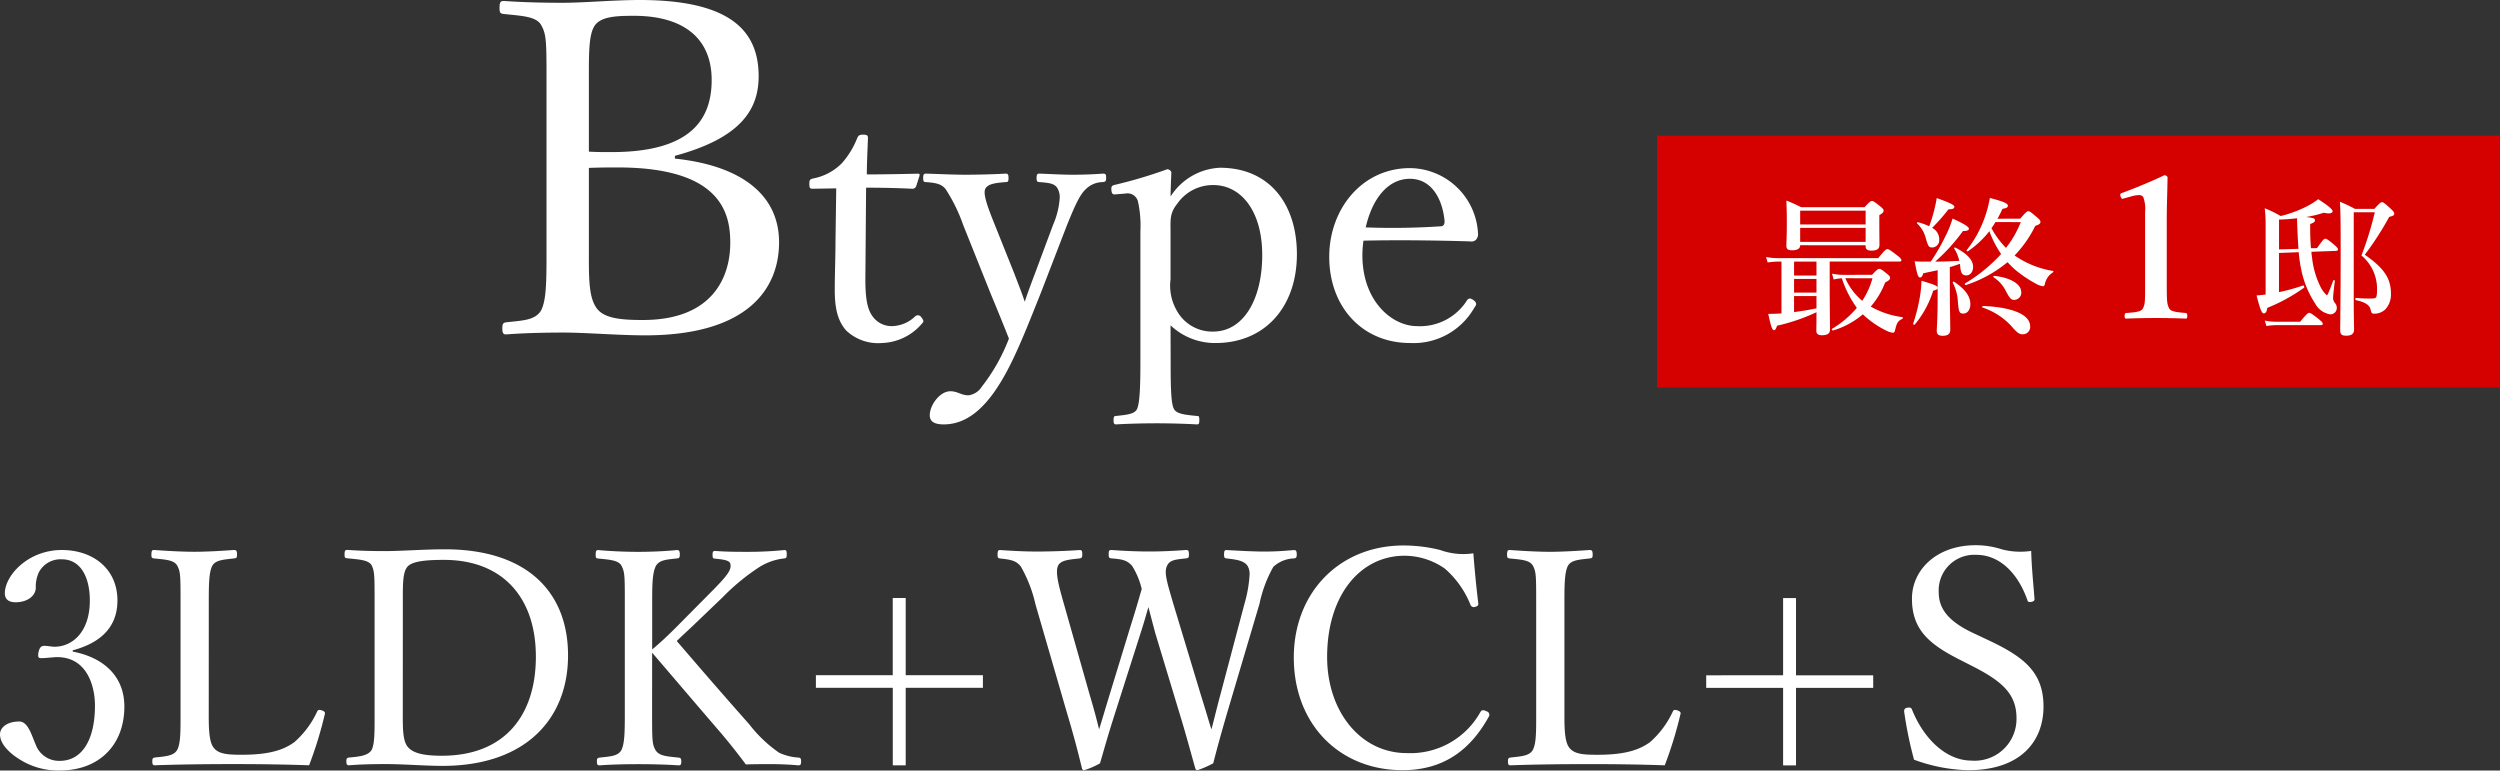 <svg xmlns="http://www.w3.org/2000/svg" xmlns:xlink="http://www.w3.org/1999/xlink" width="258" height="79.517" viewBox="0 0 258 79.517">
  <rect x="0" y="0" width="258" height="79.517" fill="#333333" stroke="none"/>
  <defs>
    <clipPath id="clip-path">
      <rect id="長方形_961" data-name="長方形 961" width="210.889" height="79.517" fill="none"/>
    </clipPath>
  </defs>
  <g id="グループ_1315" data-name="グループ 1315" transform="translate(4042 -7699)">
    <g id="グループ_1308" data-name="グループ 1308" transform="translate(-4042 7699)">
      <g id="グループ_1307" data-name="グループ 1307" clip-path="url(#clip-path)">
        <path id="パス_6538" data-name="パス 6538" d="M69.652,16.08c6.768-1.824,8.64-4.752,8.64-8.208C78.292,3.172,75.364,0,66,0c-2.592,0-5.76.288-7.92.288C56.068.288,54,.24,51.984.1c-.336,0-.432.144-.432.72,0,.528.1.576.432.624,1.824.192,3.312.24,3.84,1.1.576,1.008.576,1.632.576,6.144V25.776c0,3.168,0,5.232-.576,6.288-.624,1.008-1.92,1.008-3.6,1.2-.288.048-.384.144-.384.624s.1.624.384.624c1.872-.144,4.08-.192,5.952-.192,2.256,0,5.664.288,8.4.288,10.7,0,13.824-4.9,13.824-9.6,0-4.9-3.888-7.92-10.752-8.64Zm-8.88-7.392c0-2.928-.048-5.04.576-6,.624-1.008,2.352-1.056,4.08-1.056,5.088,0,8.016,2.3,8.016,6.624,0,4.032-2.112,7.44-10.32,7.44-.864,0-1.584,0-2.352-.048Zm0,8.64c1.248-.048,2.112-.048,2.976-.048,10.7,0,11.616,4.752,11.616,7.776,0,3.5-1.776,7.968-9.024,7.968-2.208,0-4.128-.144-4.848-1.344-.768-1.152-.72-3.312-.72-5.9ZM86.3,19.44l-.076,5.282c0,1.786-.076,3.5-.076,5.244,0,2.128.418,3.268,1.178,4.142A4.792,4.792,0,0,0,91.012,35.4a5.652,5.652,0,0,0,4.142-2.014c.228-.228.152-.342-.076-.646a.41.41,0,0,0-.561-.146.486.486,0,0,0-.047.032,3.58,3.58,0,0,1-2.391,1.03,2.41,2.41,0,0,1-2.014-.988c-.532-.722-.76-1.748-.76-3.838l.076-9.462c1.406,0,3.42.038,4.788.114a.413.413,0,0,0,.38-.266l.342-1.064c.038-.19,0-.228-.19-.228-1.558.038-3.724.076-5.244.076,0-1.14.076-2.66.114-3.724,0-.266-.038-.38-.494-.38-.418,0-.494.114-.608.342a8.656,8.656,0,0,1-1.6,2.618,5.66,5.66,0,0,1-2.926,1.558c-.38.076-.418.19-.418.57,0,.456.076.494.38.494ZM110.126,23.2c.836-2.052,1.33-3.154,1.976-3.724a2.512,2.512,0,0,1,1.71-.684c.266-.038.342-.076.342-.418,0-.418-.076-.456-.342-.456-.988.076-2.052.114-3.116.114-1.026,0-2.356-.076-3.42-.114-.228,0-.3.076-.3.456,0,.342.076.418.3.418,1.026.076,1.634.152,1.9.722a1.865,1.865,0,0,1,.19.874,8.289,8.289,0,0,1-.687,2.812l-1.824,4.9c-.532,1.406-.8,2.128-1.1,3.04-.342-1.026-.608-1.672-1.1-2.964l-1.976-4.938c-.8-1.976-1.255-3.268-.989-3.762.266-.532,1.178-.608,2.09-.684.228,0,.3-.038.3-.418s-.076-.456-.3-.456c-1.292.076-3,.114-4.18.114s-2.774-.076-4.028-.114c-.228,0-.3.076-.3.456s.076.418.3.418c.988.076,1.6.19,2.014.722A17.173,17.173,0,0,1,99.41,23.24l2.812,7.03c.836,2.014,1.33,3.23,1.9,4.674a19.237,19.237,0,0,1-2.812,4.978,1.9,1.9,0,0,1-1.368.874c-.76,0-1.1-.418-1.862-.418-1.1,0-2.128,1.444-2.128,2.47,0,.532.3.95,1.444.95,3.23,0,5.548-3.116,7.6-7.714.76-1.672,1.52-3.61,2.432-5.89ZM120.8,33.576A6.677,6.677,0,0,0,125.44,35.4c5.168,0,8.4-3.8,8.4-9.158,0-5.206-2.85-8.93-7.942-8.93a6.37,6.37,0,0,0-5.092,2.964c0-.684.038-1.444.076-2.47,0-.152-.228-.342-.418-.342a48.339,48.339,0,0,1-5.358,1.6c-.342.076-.418.152-.418.456.038.532.152.57.494.532l.95-.076a1.118,1.118,0,0,1,1.292.76,11.532,11.532,0,0,1,.266,3.116v13.41c0,2.812-.076,4.294-.342,4.94-.266.57-1.178.608-2.128.722-.228,0-.3.038-.3.456,0,.342.076.418.266.418,1.292-.076,2.926-.114,4.218-.114,1.1,0,2.812.038,4.1.114.228,0,.266-.076.266-.456s-.038-.418-.3-.418c-1.1-.114-2.052-.19-2.318-.722-.3-.532-.342-2.128-.342-4.94Zm0-9.576c0-1.254-.114-1.976.684-2.964a4.474,4.474,0,0,1,3.724-1.938c2.888,0,5.054,2.7,5.054,7.22,0,4.636-1.976,7.9-5.054,7.9a4.164,4.164,0,0,1-3.762-2.162,5.139,5.139,0,0,1-.646-3.23Zm19.912.836c3.344-.076,7.3-.038,11.02.076a.659.659,0,0,0,.608-.19.863.863,0,0,0,.19-.646,7.1,7.1,0,0,0-7.03-6.726c-4.9,0-8.322,4.18-8.322,9.158,0,5.13,3.382,8.892,8.36,8.892a7.208,7.208,0,0,0,6.612-3.644c.152-.228.19-.266.19-.38,0-.3-.494-.57-.646-.57a.387.387,0,0,0-.3.19,5.735,5.735,0,0,1-5.172,2.66c-2.508,0-5.624-2.508-5.624-7.334a10.562,10.562,0,0,1,.114-1.486m.228-1.368c.684-3,2.318-5.016,4.56-5.016,2.356,0,3.382,2.28,3.572,4.294.038.342-.076.608-.38.608a75.363,75.363,0,0,1-7.752.114" fill="#fff"/>
        <path id="パス_6539" data-name="パス 6539" d="M7.5,67.115c2.325-.62,4.619-1.984,4.619-5.146,0-3.286-2.542-5.208-5.735-5.208C2.852,56.761.5,59.427.5,61.225c0,.62.4.93,1.116.93,1.147,0,2.077-.62,2.077-1.519A3.476,3.476,0,0,1,4,59.086a2.518,2.518,0,0,1,2.387-1.364c1.984,0,2.883,1.922,2.883,4.247,0,3.348-1.891,4.774-3.627,4.774-.341,0-.744-.093-1.054-.093s-.5.124-.62.682c-.093.558.031.589.341.589.279,0,.9-.062,1.271-.093C8.866,67.611,9.8,70.649,9.8,72.819c0,3.534-1.333,5.7-3.627,5.7a2.564,2.564,0,0,1-2.511-1.736c-.372-.806-.744-2.325-1.674-2.325C.775,74.458,0,75.047,0,75.791c0,.992.992,1.922,1.922,2.511a7.438,7.438,0,0,0,4.247,1.213c4,0,6.665-2.573,6.665-6.6,0-3.007-1.984-5.022-5.332-5.673Zm14.046-4.774c0-1.891,0-3.286.372-3.968.341-.589,1.178-.62,2.232-.744.248-.031.31-.062.31-.372,0-.4-.062-.5-.31-.5-1.24.093-2.852.186-4.092.186-1.3,0-2.883-.093-4.154-.186-.217,0-.279.093-.279.5,0,.31.062.341.279.372,1.178.124,2.046.155,2.387.744.341.651.341,1.023.341,3.968v11c0,2.046.031,3.41-.372,4.092-.372.589-1.209.62-2.294.744-.186.031-.248.093-.248.4s.062.4.248.4c2.635-.093,5.487-.124,8.091-.124,2.511,0,5.146.031,7.843.124a40.746,40.746,0,0,0,1.612-5.239c.062-.186.031-.31-.31-.434-.341-.093-.4-.031-.5.186a9.48,9.48,0,0,1-2.325,3.1c-.961.682-2.294,1.3-5.394,1.3-1.4,0-2.511-.031-3.007-.837-.465-.713-.434-2.387-.434-3.72Zm17.112,11c0,2.046.031,3.41-.31,4.061-.372.589-1.271.682-2.325.775-.217.031-.279.093-.279.4s.062.4.279.4c1.147-.093,2.449-.124,3.813-.124,1.829,0,4.03.186,5.828.186,8.525,0,12.958-4.805,12.958-11.408,0-6.541-4.247-10.943-12.71-10.943-2.015,0-4.619.186-6.138.186-1.364,0-2.666-.031-3.937-.124-.217,0-.279.093-.279.465s.062.372.279.4c1.178.124,2.17.155,2.511.713.31.651.31,1.054.31,3.968Zm2.914-11.036c0-1.8-.031-3.1.4-3.72.4-.62,1.705-.806,3.844-.806,6.076,0,9.486,3.906,9.486,9.982,0,6.045-3.193,10.23-9.7,10.23-1.643,0-2.945-.186-3.534-.93-.527-.651-.5-1.984-.5-3.72ZM67.3,67.358c2.077,2.418,4.526,5.3,7.037,8.215,1.054,1.24,1.8,2.2,2.635,3.317.93-.031,1.674-.031,2.6-.031.837,0,1.767.031,2.821.124.217,0,.279-.093.279-.4s-.062-.372-.248-.4a5.5,5.5,0,0,1-2.015-.5,13.707,13.707,0,0,1-3.065-2.911c-3.348-3.782-5.611-6.417-7.5-8.618.558-.558,1.054-.992,1.767-1.674l2.945-2.821a22.29,22.29,0,0,1,3.751-3.1,6.011,6.011,0,0,1,2.635-.93c.186-.031.248-.062.248-.4,0-.372-.031-.465-.248-.465-1.178.124-2.573.186-3.627.186-1.147,0-2.356,0-3.5-.093-.217,0-.279.062-.279.4,0,.372.062.372.279.4.589.062,1.457.124,1.55.5.155.62-.186,1.147-2.17,3.131l-3.41,3.441c-.837.837-1.519,1.488-2.48,2.294V62.342c0-1.891,0-3.224.4-3.968.372-.589,1.054-.62,2.139-.744.248-.031.31-.062.31-.4,0-.372-.062-.465-.31-.465-1.209.124-2.728.186-3.968.186s-2.883-.062-4.154-.186c-.186,0-.248.093-.248.5,0,.341.062.341.248.372,1.147.124,2.077.155,2.418.744.341.682.341,1.023.341,3.968v11c0,2.046,0,3.41-.372,4.092-.372.62-1.209.62-2.232.744-.217.031-.279.093-.279.4s.062.4.279.4c1.178-.093,2.759-.124,4-.124s2.821.031,4.154.124c.217,0,.279-.093.279-.4s-.062-.372-.279-.4c-1.187-.129-1.987-.158-2.362-.747-.372-.62-.372-1.023-.372-4.092Zm24.831-5.642v7.967H84.2v1.3h7.936v8h1.333v-8h7.967v-1.3H93.468V61.716Zm28.954.589c-.682-2.325-.961-3.224-.651-3.906.279-.62.868-.651,1.953-.775.248-.031.31-.062.31-.4,0-.4-.062-.465-.31-.465-1.209.093-2.511.155-3.751.155s-2.638-.058-3.909-.153c-.279,0-.31.062-.31.465,0,.341.062.372.31.4,1.116.093,1.581.186,2.108.775a7.9,7.9,0,0,1,.992,2.387c-.31,1.054-.558,1.953-1.147,3.813l-2.2,7.195c-.558,1.829-.775,2.6-1.054,3.472-.217-.868-.4-1.643-.961-3.534L109.8,62.341c-.558-1.953-.9-3.255-.62-3.937.279-.62,1.209-.651,2.232-.775.186-.031.279-.062.279-.4,0-.4-.062-.465-.279-.465-1.24.093-3.131.155-4.34.155-1.271,0-2.542-.062-3.844-.155-.217,0-.279.062-.279.5,0,.31.062.341.279.372,1.178.124,1.643.248,2.108.806a13.961,13.961,0,0,1,1.519,3.906l3.191,11c.715,2.387,1.149,4.03,1.614,5.952a.226.226,0,0,0,.217.186,7.581,7.581,0,0,0,1.643-.713c.434-1.457.682-2.449,1.643-5.456l2.542-7.967c.341-1.054.589-1.922.806-2.7.217.775.434,1.674.744,2.79l2.391,7.908c.771,2.51,1.2,4.154,1.7,5.921a.261.261,0,0,0,.217.217,9.928,9.928,0,0,0,1.643-.713c.4-1.55.651-2.511,1.519-5.487l3.255-10.974a13.3,13.3,0,0,1,1.426-3.813,3.279,3.279,0,0,1,2.108-.868c.217-.031.31-.062.31-.4,0-.4-.093-.465-.31-.465-1.023.093-1.922.155-3.038.155-1.147,0-2.79-.093-3.875-.155-.217,0-.279.062-.279.465,0,.341.062.372.279.4,1.085.124,1.891.248,2.2.868a1.687,1.687,0,0,1,.155.837,13.423,13.423,0,0,1-.527,2.976l-2.48,9.362c-.5,1.86-.682,2.7-.93,3.6-.31-.961-.5-1.674-1.085-3.534ZM152.058,57.1a7.041,7.041,0,0,1-3.441-.341,15.6,15.6,0,0,0-3.782-.465c-6.572,0-11.315,4.836-11.315,11.563,0,6.882,4.712,11.625,11.222,11.625,4.464,0,7.13-2.325,8.9-5.518a.363.363,0,0,0-.1-.5.343.343,0,0,0-.122-.054c-.372-.186-.5-.124-.62.031a8.263,8.263,0,0,1-7.626,4.278c-4.774,0-8.215-4.309-8.215-9.92,0-6.324,3.379-10.447,8-10.447a7.276,7.276,0,0,1,4.154,1.333,9.687,9.687,0,0,1,2.635,3.72.368.368,0,0,0,.465.231l.035-.014c.248-.062.341-.155.31-.372-.2-1.607-.384-3.529-.508-5.141Zm9.39,5.244c0-1.891,0-3.286.372-3.968.341-.589,1.178-.62,2.232-.744.248-.031.31-.062.31-.372,0-.4-.062-.5-.31-.5-1.24.093-2.852.186-4.092.186-1.3,0-2.883-.093-4.154-.186-.217,0-.279.093-.279.5,0,.31.062.341.279.372,1.178.124,2.046.155,2.387.744.341.651.341,1.023.341,3.968v11c0,2.046.031,3.41-.372,4.092-.372.589-1.209.62-2.294.744-.186.031-.248.093-.248.4s.062.4.248.4c2.635-.093,5.487-.124,8.091-.124,2.511,0,5.146.031,7.843.124a40.748,40.748,0,0,0,1.612-5.239c.062-.186.031-.31-.31-.434-.341-.093-.4-.031-.5.186a9.48,9.48,0,0,1-2.325,3.1c-.961.682-2.294,1.3-5.394,1.3-1.4,0-2.511-.031-3.007-.837-.461-.7-.43-2.374-.43-3.707Zm22.568-.62v7.967H176.08v1.3h7.936v8h1.332v-8h7.967v-1.3h-7.967V61.721Zm19.561,7.035c3.038,1.55,4.526,2.852,4.526,5.363a4.31,4.31,0,0,1-4.235,4.384c-.138,0-.277,0-.415-.013-2.511,0-4.867-2.108-6.138-5.27-.062-.155-.155-.248-.5-.186-.279.062-.31.217-.31.372a40.813,40.813,0,0,0,1.023,4.991,17.175,17.175,0,0,0,5.58,1.085c5.425,0,7.781-2.976,7.781-6.572,0-3.627-2.139-5.177-5.766-6.882l-1.575-.742c-2.728-1.3-3.472-2.666-3.472-4.185a3.669,3.669,0,0,1,3.483-3.846,3.606,3.606,0,0,1,.389,0c2.325,0,4.247,1.767,5.27,4.65.031.155.093.248.372.217.31-.062.372-.155.372-.31-.124-1.612-.31-3.41-.341-4.96a7.62,7.62,0,0,1-3.007-.155,8.684,8.684,0,0,0-2.728-.434c-4.03,0-6.572,2.542-6.572,5.518,0,3.131,1.705,4.65,4.805,6.231Z" fill="#fff"/>
      </g>
    </g>
    <g id="グループ_1312" data-name="グループ 1312" transform="translate(-3871 7712.753)">
      <rect id="長方形_964" data-name="長方形 964" width="87" height="26" transform="translate(0 0.247)" fill="#d50000"/>
      <path id="パス_6543" data-name="パス 6543" d="M2.487-4.637c-.444.031-.889.046-1.364.046.276,1.3.414,1.686.582,1.686.138,0,.23-.138.322-.46A19.939,19.939,0,0,0,6.1-4.759v.429c0,.9-.015,1.349-.015,1.486,0,.276.138.46.567.46.613,0,.843-.2.843-.582,0-.7-.031-2.82-.031-4.521v-2.5h7.2c.153,0,.2-.046.2-.153s-.123-.245-.444-.49c-.69-.536-.873-.644-1.011-.644-.107,0-.291.123-.935.935H2.15A6.649,6.649,0,0,1,.893-10.46l.169.567A7.6,7.6,0,0,1,2.15-9.985h.337Zm1.3-5.348H6.1v1.441H3.789Zm0,1.793H6.1v1.41H3.789Zm0,1.762H6.1v1.272c-.766.153-1.532.291-2.314.383Zm7.386-5.241v.092c0,.337.2.46.6.46.567,0,.828-.169.828-.6,0-.291-.015-1.226-.015-2.559v-.506c.322-.169.444-.306.444-.46,0-.123-.092-.23-.352-.444-.582-.46-.7-.552-.858-.552-.123,0-.245.092-.766.644H4.525c-.69-.337-.843-.414-1.532-.69.031.751.046,1.486.046,2.222,0,1.624-.046,2.053-.046,2.452,0,.337.169.46.582.46.552,0,.843-.169.843-.521Zm0-.352H4.418v-1.441h6.758Zm0-1.793H4.418v-1.425h6.758Zm-2.268,5.2a6.069,6.069,0,0,1-1.2-.123l.169.6a5.068,5.068,0,0,1,.843-.123,11,11,0,0,0,1.548,3.05A9.994,9.994,0,0,1,7.7-3.043c-.061.046.031.184.107.169a8.541,8.541,0,0,0,3.08-1.67,9.627,9.627,0,0,0,2.452,1.7,1.833,1.833,0,0,0,.644.2c.123,0,.184-.077.215-.215.153-.628.23-.981.751-1.211.077-.031.092-.169.015-.184A8.906,8.906,0,0,1,11.7-5.342a8.357,8.357,0,0,0,1.486-2.483c.46-.245.506-.322.506-.506,0-.123-.092-.215-.337-.414-.49-.4-.628-.49-.782-.49-.123,0-.245.092-.736.613Zm2.973.352a7.977,7.977,0,0,1-1.057,2.329A6.53,6.53,0,0,1,9.076-8.269Zm12.9-6.145c.184-.322.352-.659.521-1.027.383-.046.552-.138.552-.306,0-.245-.368-.414-1.854-.812a12.206,12.206,0,0,1-.552,2.069A11.52,11.52,0,0,1,21.6-11.165c-.046.061.077.153.138.107a9.8,9.8,0,0,0,2.207-2.069,10.114,10.114,0,0,0,1.211,2.36,16.362,16.362,0,0,1-3.724,3.034c-.061.046.015.2.092.169a13.122,13.122,0,0,0,4.291-2.36c.23.245.46.475.7.7A12.487,12.487,0,0,0,28.753-7.7a2.05,2.05,0,0,0,.72.261c.107,0,.169-.077.2-.23a1.839,1.839,0,0,1,.828-1.2c.061-.046.077-.138,0-.153a9.615,9.615,0,0,1-3.954-1.594,11.923,11.923,0,0,0,2.13-3.05c.429-.153.536-.23.536-.429,0-.123-.092-.23-.368-.475-.613-.521-.736-.613-.889-.613-.123,0-.245.092-.828.766Zm2.406.352A10.556,10.556,0,0,1,25.657-11.4a8.986,8.986,0,0,1-1.5-2.038,5.551,5.551,0,0,0,.414-.628ZM17.03-9.985c-.261,0-.414,0-.8-.031.261,1.379.352,1.67.567,1.67.138,0,.23-.123.322-.429.613-.138,1.088-.23,1.486-.322v1.808c-.031-.2-.245-.291-1.67-.72a11.472,11.472,0,0,1-.169,1.7,18.162,18.162,0,0,1-.69,2.728c-.031.077.123.153.169.092a10.239,10.239,0,0,0,1.9-3.494c.337-.077.414-.138.46-.245v1.1c0,1.992-.092,2.988-.092,3.31,0,.337.2.49.613.49.506,0,.782-.184.782-.6,0-.674-.046-2.712-.046-4.352V-9.418c.352-.092.7-.215,1.042-.337a1.689,1.689,0,0,1,.031.276c.061.751.261.919.628.919.383,0,.7-.337.7-.873,0-.72-.628-1.379-1.824-1.992-.061-.031-.169.031-.123.092a4.062,4.062,0,0,1,.521,1.272c-.659.031-1.349.077-2.483.077a19.331,19.331,0,0,0,2.866-3.157c.414.015.613-.092.613-.23,0-.2-.49-.506-1.686-1.057a11.2,11.2,0,0,1-.751,1.854,20.4,20.4,0,0,1-1.5,2.59Zm.7-3.647a6.134,6.134,0,0,0-1.149-.414c-.077-.015-.153.077-.092.138a3.082,3.082,0,0,1,.9,1.548c.261.858.306.919.69.919a.761.761,0,0,0,.69-.843,1.319,1.319,0,0,0-.736-1.18,18.193,18.193,0,0,0,1.686-1.916c.429,0,.613-.077.613-.261s-.444-.414-1.824-.9c-.046.337-.138.751-.245,1.2A15.945,15.945,0,0,1,17.735-13.632Zm9.5,6.789c0-.828-1.134-1.5-2.8-1.67-.077-.015-.107.107-.046.153A3.534,3.534,0,0,1,25.657-6.92c.414.766.521.889.889.889A.75.75,0,0,0,27.236-6.844Zm.919,3.525c0-1.18-1.808-1.962-4.843-2.084-.077,0-.153.123-.077.153A7.156,7.156,0,0,1,26.148-3.4c.674.782.873.919,1.257.919A.768.768,0,0,0,28.155-3.319ZM21.98-5.587c0-.828-.536-1.548-1.67-2.314-.061-.046-.184.046-.138.107a4.748,4.748,0,0,1,.521,1.962c.092,1.057.153,1.211.567,1.211S21.98-5.02,21.98-5.587ZM38.625-16.722a2.71,2.71,0,0,1,.706-.121.544.544,0,0,1,.484.181,3.434,3.434,0,0,1,.2,1.553v7.219c0,2,0,2.258-.2,2.682-.141.323-.444.444-1.714.524-.141,0-.2.081-.2.3,0,.242.04.282.2.282.948-.04,2.016-.06,3.085-.06.968,0,2.077.02,3,.06.141,0,.181-.04.181-.282,0-.222-.04-.282-.181-.3-1.29-.1-1.573-.222-1.714-.524-.2-.423-.222-.686-.222-2.682V-14.2c0-1.633.06-2.843.081-4.456,0-.141-.181-.242-.323-.242-1.351.645-3.166,1.391-4.335,1.815-.161.06-.222.1-.222.181,0,.2.121.444.222.444Zm18.506,5.358c-.061-.751-.092-1.578-.077-2.5.383-.138.49-.23.49-.368,0-.2-.092-.261-.919-.352a12.489,12.489,0,0,0,1.839-.444c.644.153.9.031.9-.169,0-.169-.475-.582-1.486-1.226a7.287,7.287,0,0,1-1.2.751A12.1,12.1,0,0,1,54-14.69a11.634,11.634,0,0,0-1.64-.8,14.964,14.964,0,0,1,.092,1.931v6.973c-.322.046-.644.077-.935.092.352,1.395.536,1.854.736,1.854.215,0,.322-.184.368-.567a18.072,18.072,0,0,0,3.8-2.084c.061-.046-.031-.261-.107-.23a19.264,19.264,0,0,1-2.483.69v-4.046l2.038-.077a14.689,14.689,0,0,0,.245,1.732A10,10,0,0,0,57.56-5.664a2.17,2.17,0,0,0,1.517,1.119.657.657,0,0,0,.72-.674.765.765,0,0,0-.2-.506.78.78,0,0,1-.184-.475c0-.23.107-1.226.184-1.793.015-.077-.138-.107-.169-.031-.475,1.287-.6,1.517-.659,1.517a2.938,2.938,0,0,1-.582-.736,8.893,8.893,0,0,1-.95-3.218c-.031-.169-.046-.352-.061-.536l2.529-.092c.123,0,.215-.061.215-.138,0-.123-.092-.23-.383-.49-.6-.506-.8-.628-.919-.628-.153,0-.306.184-.858.965Zm-3.295.123v-3.08a17.551,17.551,0,0,0,1.854-.138c.031,1.057.077,2.1.153,3.157Zm-.352,7.463A5.279,5.279,0,0,1,52.365-3.9l.169.567a6.319,6.319,0,0,1,1-.092h4.613c.153,0,.2-.046.2-.153s-.123-.23-.414-.475c-.674-.521-.843-.644-.981-.644-.107,0-.291.123-.935.919Zm8.183-11.647a14.44,14.44,0,0,0-1.548-.736c.061.889.077,2.1.077,4.812,0,5.532-.046,7.279-.046,8.459,0,.337.092.552.6.552.521,0,.828-.153.828-.644,0-.4-.031-1.395-.031-2.651v-9.44H63.72a34.1,34.1,0,0,1-1.379,4.459,4.467,4.467,0,0,1,1.609,3.4c0,.536-.015.812-.123.935-.077.077-.153.107-.6.107-.521,0-.858-.015-1.456-.061-.077,0-.077.215,0,.23.919.184,1.395.506,1.5.919.107.429.138.475.383.475a1.617,1.617,0,0,0,1.18-.475,2.244,2.244,0,0,0,.552-1.578c0-1.578-.69-2.636-2.7-4.03A30.933,30.933,0,0,0,65.207-14.6c.444-.107.521-.169.521-.337,0-.123-.092-.245-.368-.506-.644-.582-.751-.674-.9-.674-.123,0-.245.092-.782.69Z" transform="translate(10.36 23.228)" fill="#fff"/>
    </g>
  </g>
</svg>
